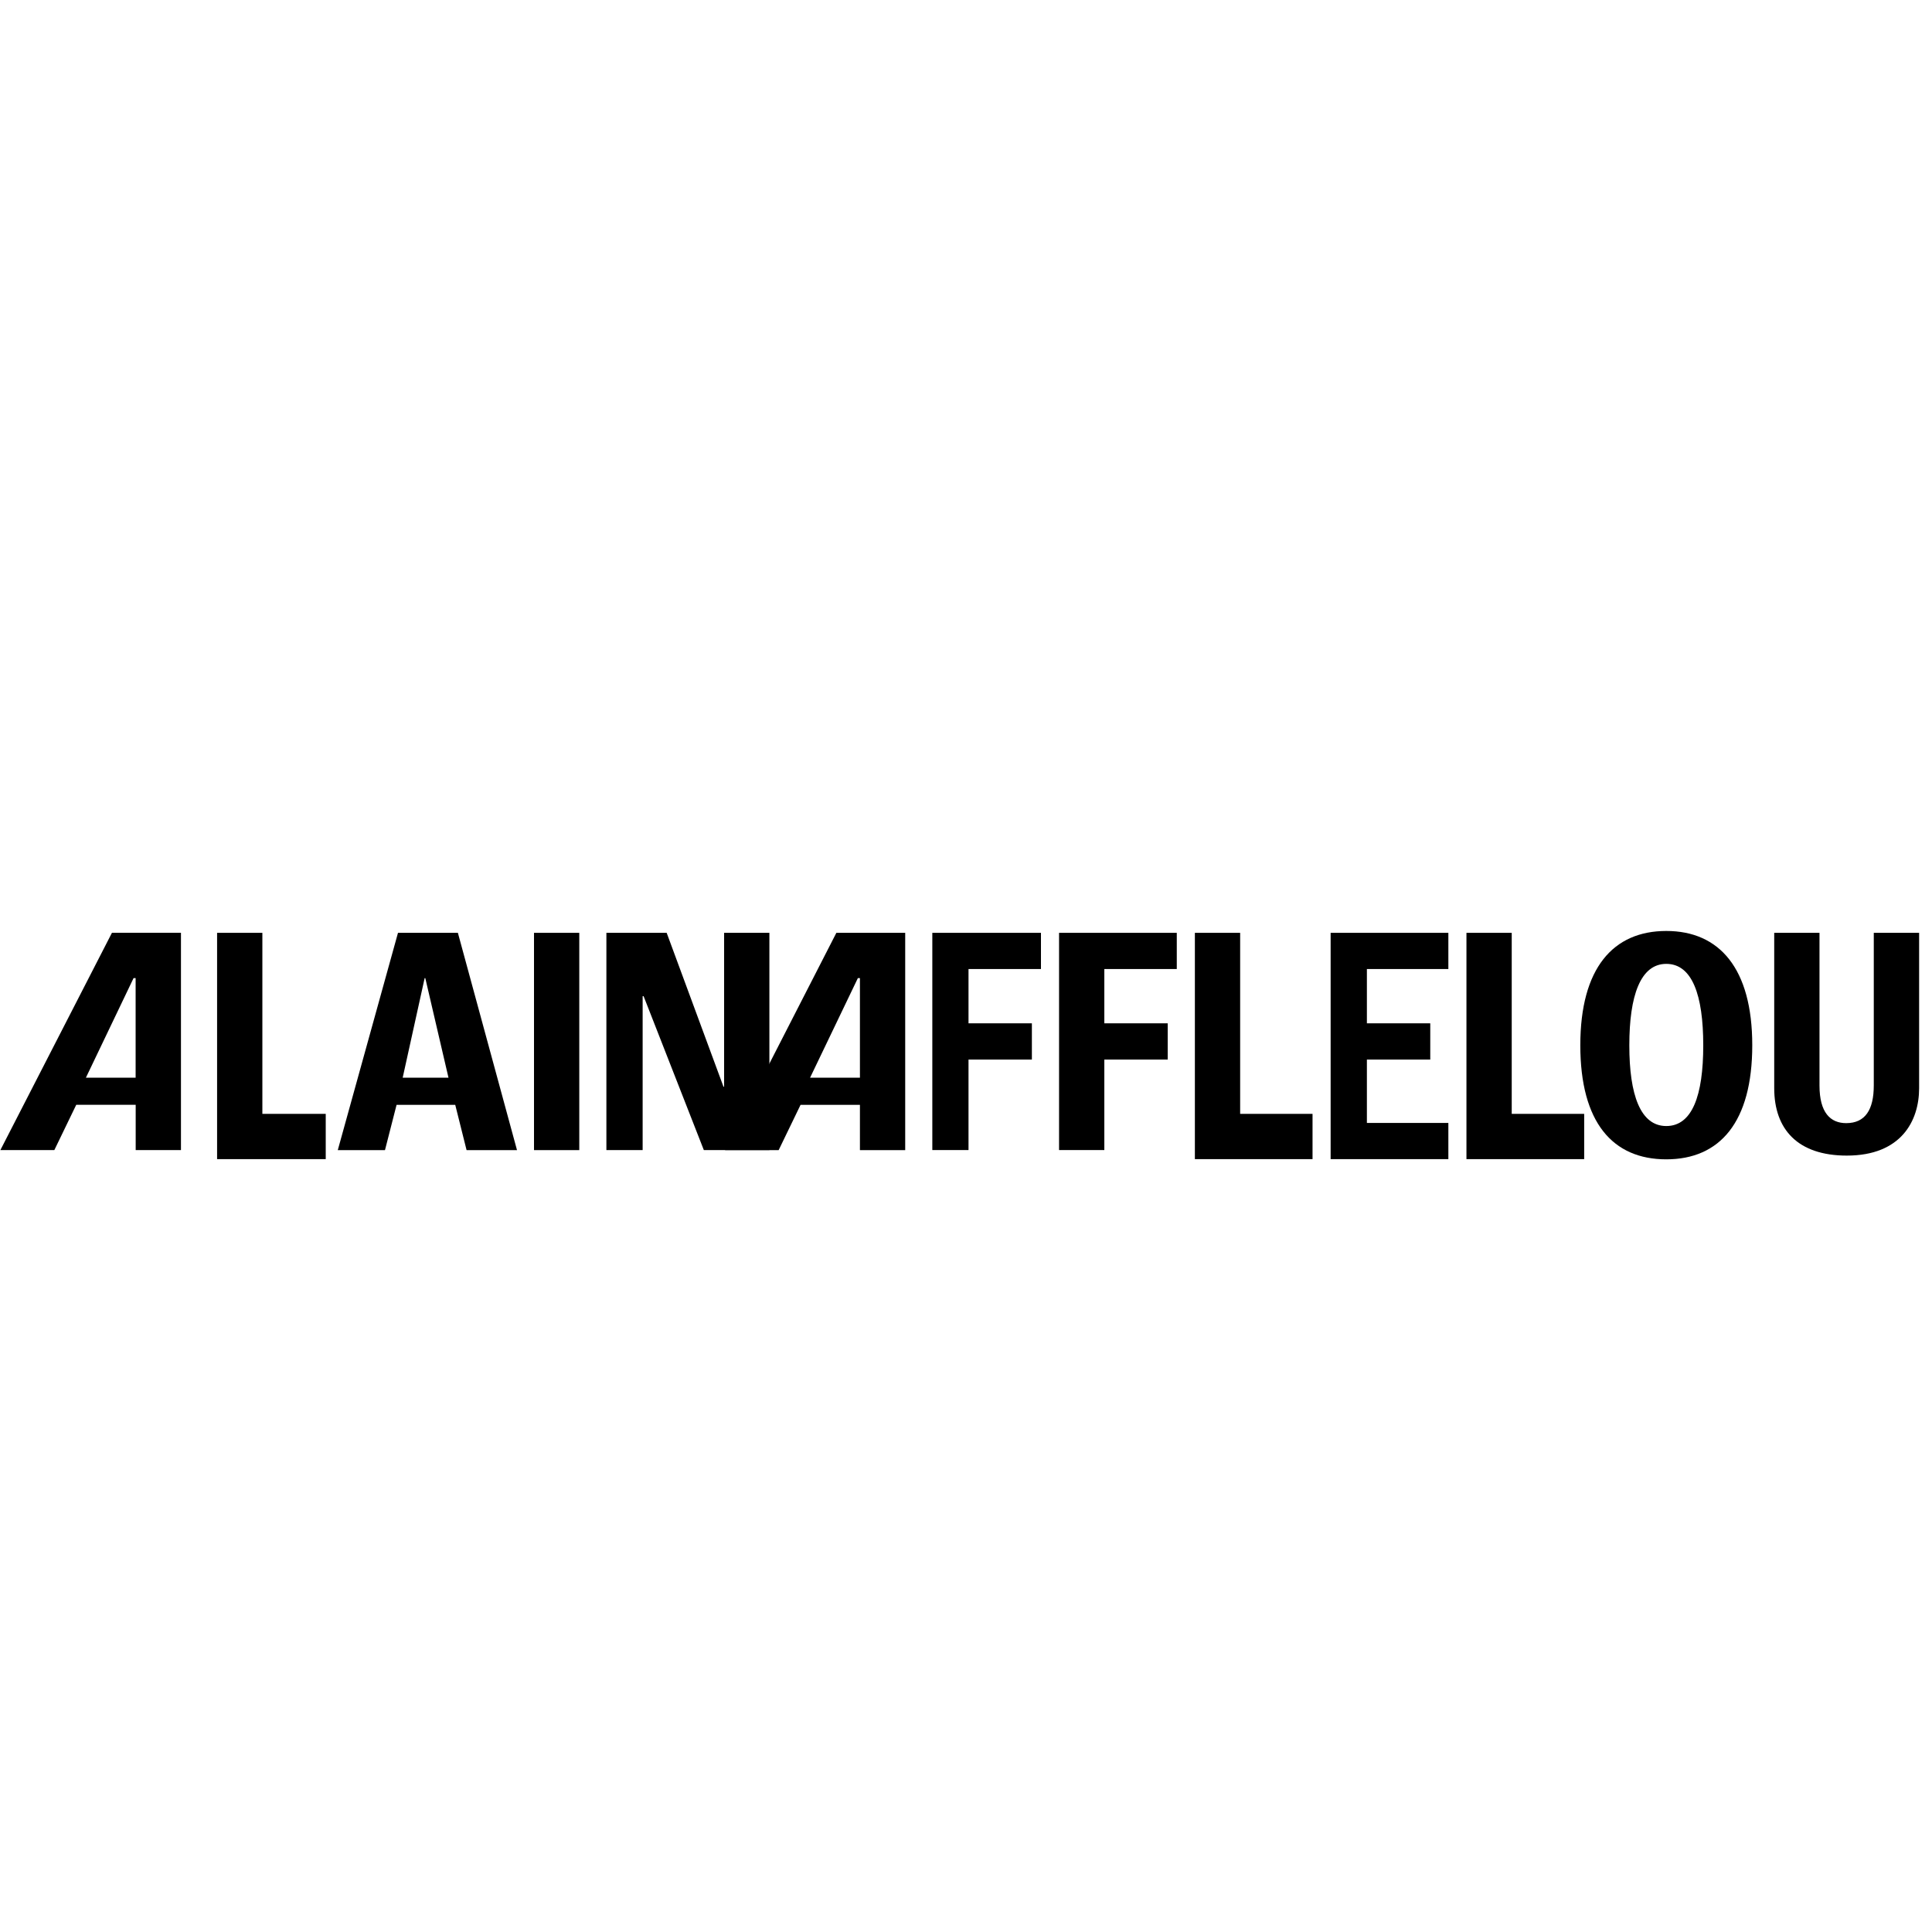 <?xml version="1.0" encoding="UTF-8"?>
<svg id="Calque_1" data-name="Calque 1" xmlns="http://www.w3.org/2000/svg" viewBox="0 0 300 300">
  <polygon points="33.71 179.99 33.71 144.85 40.74 144.85 40.74 172.96 50.58 172.96 50.58 179.99 33.71 179.99"/>
  <rect x="82.92" y="144.85" width="7.03" height="33.74"/>
  <polygon points="94.16 178.58 94.16 144.85 103.52 144.85 112.34 168.74 112.44 168.74 112.44 144.85 119.47 144.85 119.47 178.58 109.29 178.58 99.94 154.69 99.79 154.69 99.79 178.58 94.16 178.58"/>
  <path d="M17.38,144.85L.06,178.58h8.38l3.4-7.03h9.23v7.03h7.03v-33.74h-10.71ZM21.08,167.34h-7.74l7.4-15.46h.32v15.46Z"/>
  <path d="M129.87,144.85l-17.28,33.74h8.32l3.4-7.03h9.22v7.03h7.03v-33.74h-10.69ZM133.54,167.34h-7.75l7.42-15.46h.32v15.46Z"/>
  <path d="M61.8,144.85l-9.35,33.74h7.33l1.8-7.03h9.11l1.76,7.03h7.83l-9.18-33.74h-9.29ZM62.53,167.34l3.41-15.46h.1l3.6,15.46h-7.11Z"/>
  <polygon points="144.77 178.58 144.77 144.85 161.64 144.85 161.64 150.47 150.39 150.47 150.39 158.9 160.23 158.9 160.23 164.53 150.39 164.53 150.39 178.58 144.77 178.58"/>
  <polygon points="164.45 178.58 164.45 144.85 182.73 144.85 182.73 150.47 171.48 150.47 171.48 158.9 181.32 158.9 181.32 164.53 171.48 164.53 171.48 178.58 164.45 178.58"/>
  <polygon points="185.54 179.99 185.54 144.85 192.57 144.85 192.57 172.96 203.81 172.96 203.81 179.99 185.54 179.99"/>
  <polygon points="206.62 179.99 206.62 144.85 224.9 144.85 224.9 150.47 212.25 150.47 212.25 158.9 222.09 158.9 222.09 164.53 212.25 164.53 212.25 174.37 224.9 174.37 224.9 179.99 206.62 179.99"/>
  <polygon points="227.71 179.99 227.71 144.85 234.74 144.85 234.74 172.96 245.99 172.96 245.99 179.99 227.71 179.99"/>
  <path d="M298,144.85v24.12c0,5.1-2.8,10.47-11.23,10.47-7.6,0-11.27-4.06-11.27-10.47v-24.12h7.03v23.7c0,4.22,1.69,5.85,4.15,5.85,2.95,0,4.28-2.08,4.28-5.85v-23.7h7.03Z"/>
  <path d="M258.74,144.56c-8.25,0-13.35,5.76-13.35,17.75s5.03,17.71,13.35,17.71,13.35-5.78,13.35-17.71-5.1-17.75-13.35-17.75M258.74,174.85c-4.02,0-5.74-4.84-5.74-12.53s1.72-12.65,5.74-12.65,5.74,4.84,5.74,12.65-1.72,12.53-5.74,12.53"/>
</svg>